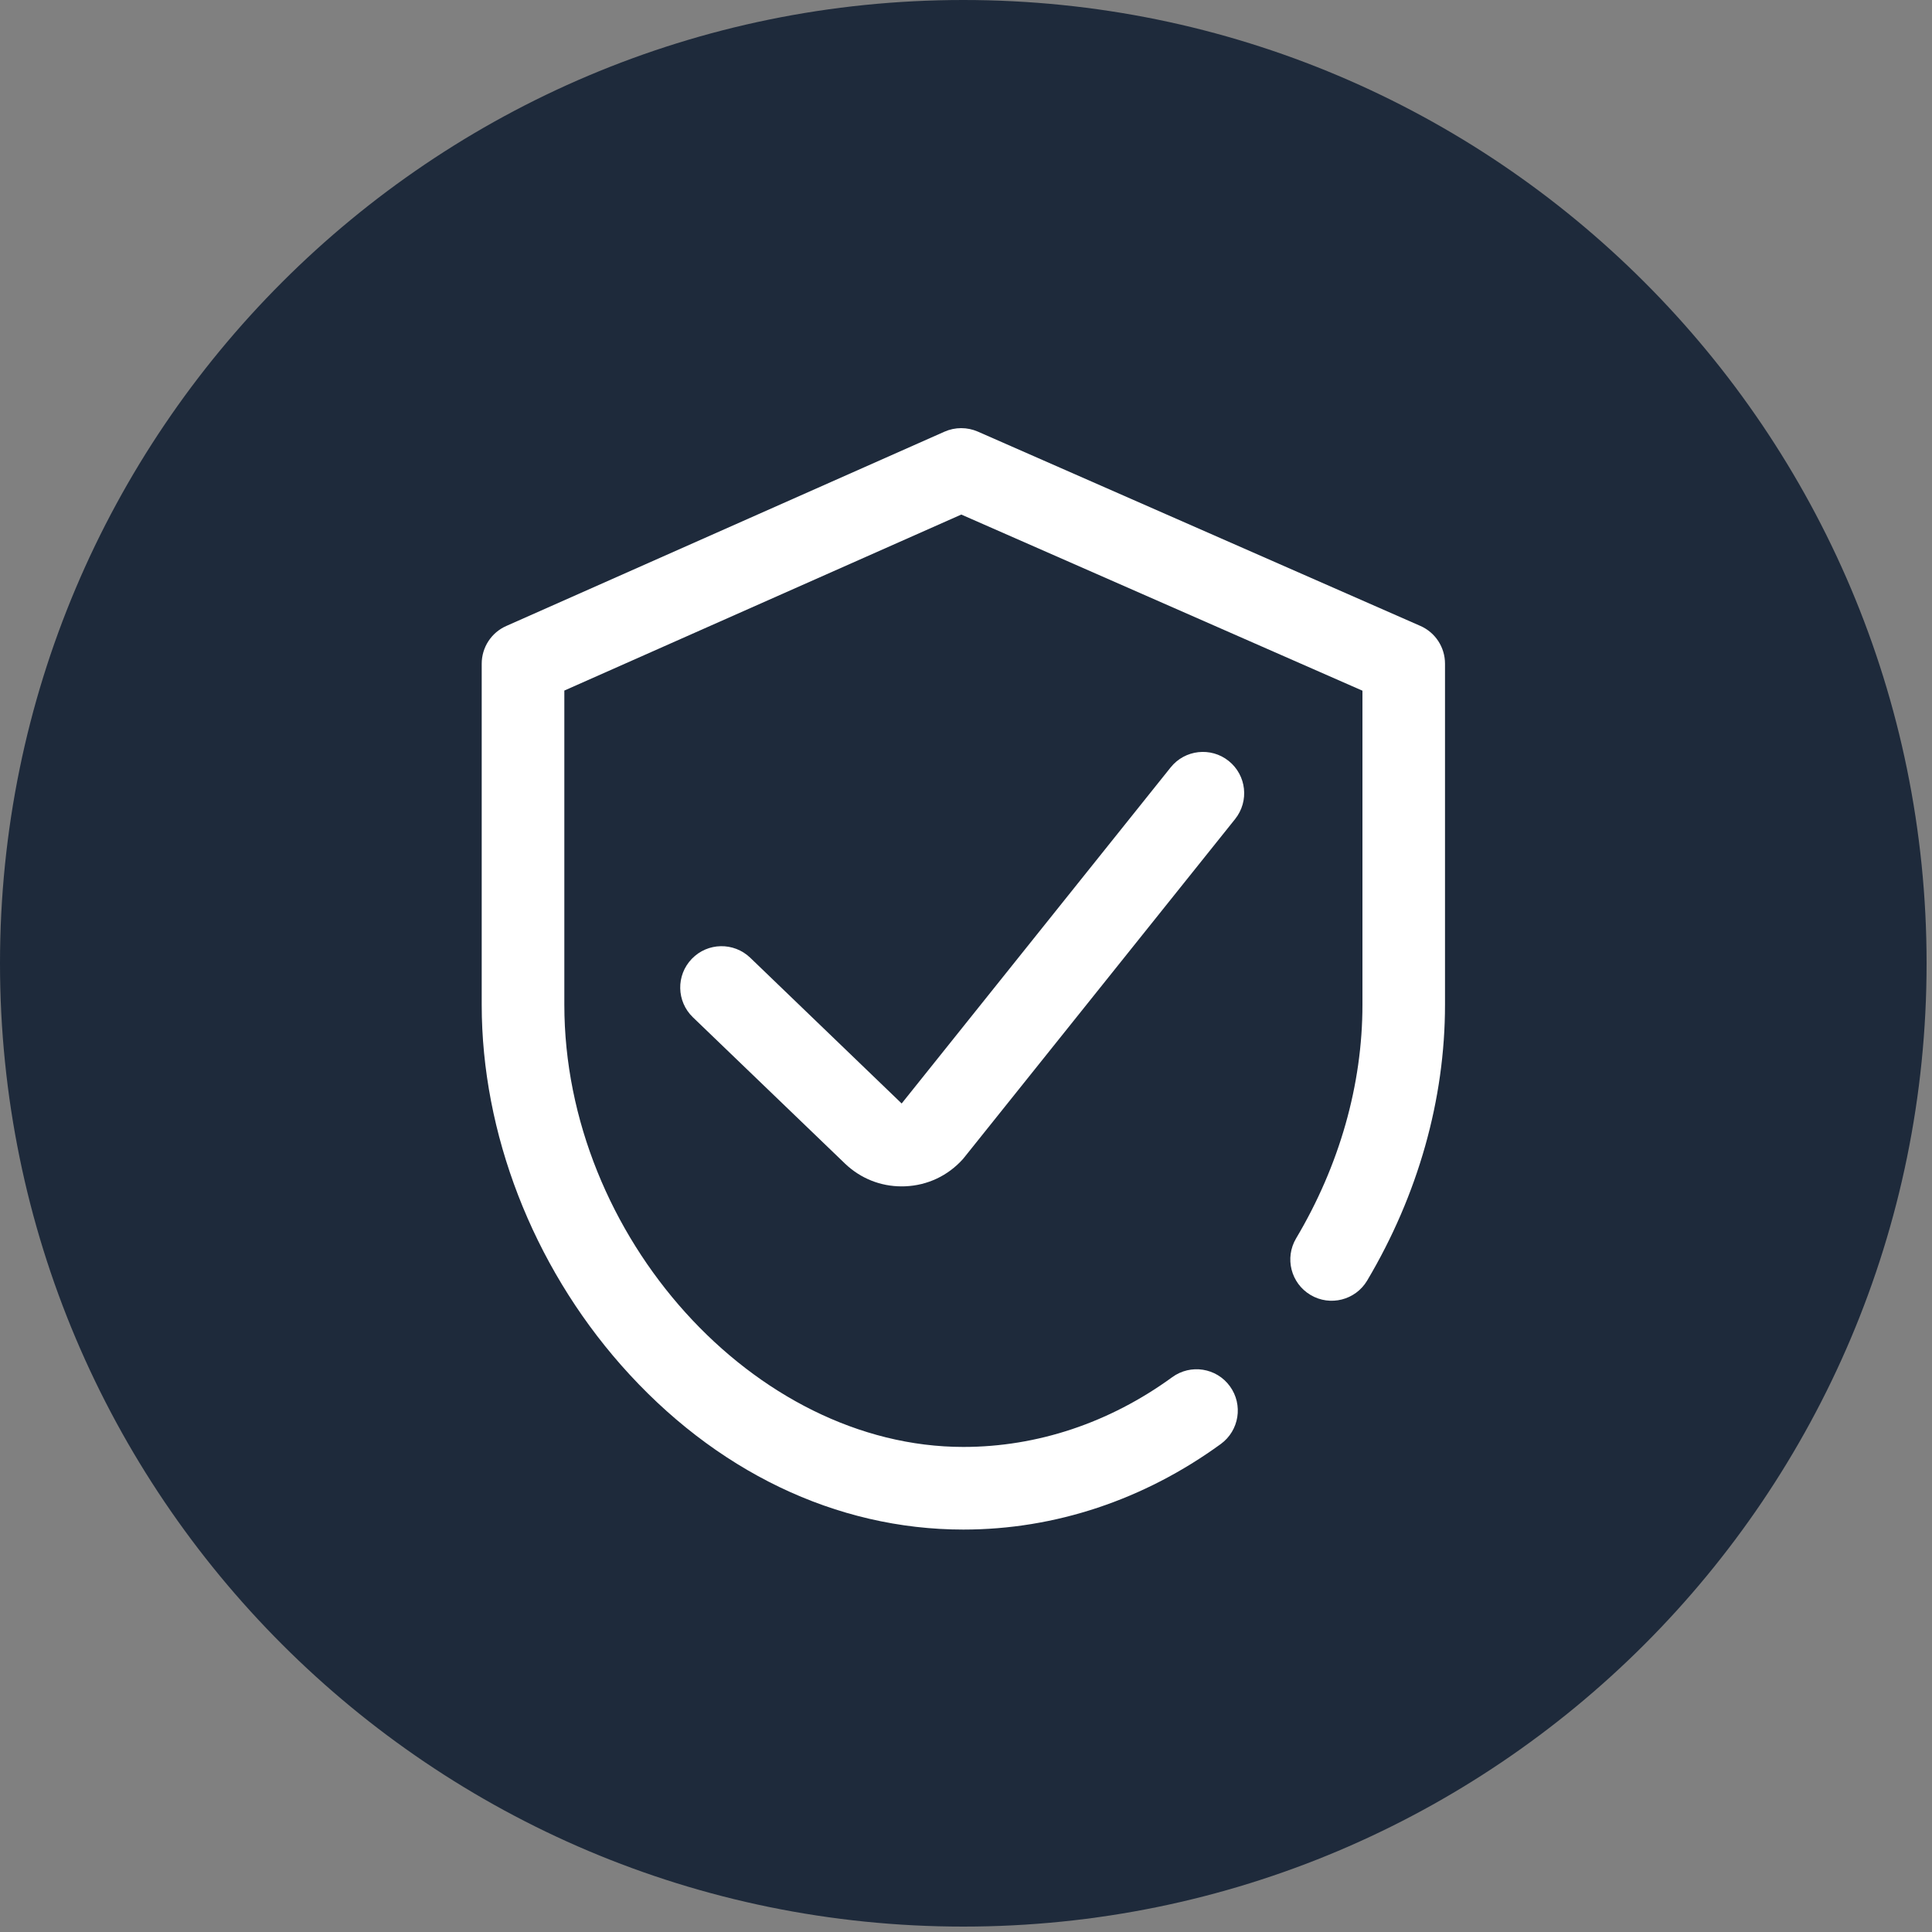 <svg width="30" height="30" viewBox="0 0 30 30" fill="none" xmlns="http://www.w3.org/2000/svg">
<rect x="0" y="0" width="30" height="30" fill="#808080" stroke="none"/>
<g clip-path="url(#clip0_346_15316)">
<path d="M29.916 14.958C29.916 23.219 23.219 29.916 14.958 29.916C6.697 29.916 0 23.219 0 14.958C0 6.697 6.697 0 14.958 0C23.219 0 29.916 6.697 29.916 14.958Z" fill="#1E2A3B"/>
<path d="M14.959 23.751C12.982 23.751 11.095 22.844 9.643 21.196C8.269 19.635 7.48 17.596 7.48 15.602V10.306C7.48 10.052 7.63 9.822 7.862 9.72L14.666 6.703C14.831 6.63 15.019 6.63 15.184 6.702L22.055 9.719C22.288 9.821 22.438 10.051 22.438 10.306V15.602C22.438 17.072 22.02 18.553 21.229 19.885C21.048 20.189 20.654 20.289 20.35 20.108C20.045 19.927 19.945 19.534 20.126 19.229C20.8 18.096 21.156 16.841 21.156 15.602V10.725L14.927 7.99L8.763 10.723V15.602C8.763 19.196 11.716 22.468 14.959 22.468C16.106 22.468 17.228 22.094 18.202 21.385C18.488 21.176 18.89 21.239 19.098 21.526C19.306 21.812 19.243 22.213 18.957 22.422C17.762 23.291 16.38 23.751 14.959 23.751Z" fill="white"/>
<path d="M14.001 18.422C13.673 18.422 13.364 18.299 13.124 18.071L10.759 15.796C10.504 15.55 10.496 15.144 10.742 14.889C10.987 14.634 11.393 14.626 11.649 14.871L14.001 17.135L18.178 11.916C18.399 11.64 18.803 11.595 19.079 11.816C19.356 12.038 19.4 12.441 19.179 12.718L14.975 17.97C14.968 17.98 14.96 17.989 14.953 17.997C14.72 18.257 14.402 18.407 14.054 18.421C14.036 18.422 14.019 18.422 14.001 18.422Z" fill="white"/>
</g>
<defs>
<clipPath id="clip0_346_15316">
<rect width="29.916" height="29.916" fill="white"/>
</clipPath>
</defs>
</svg>
